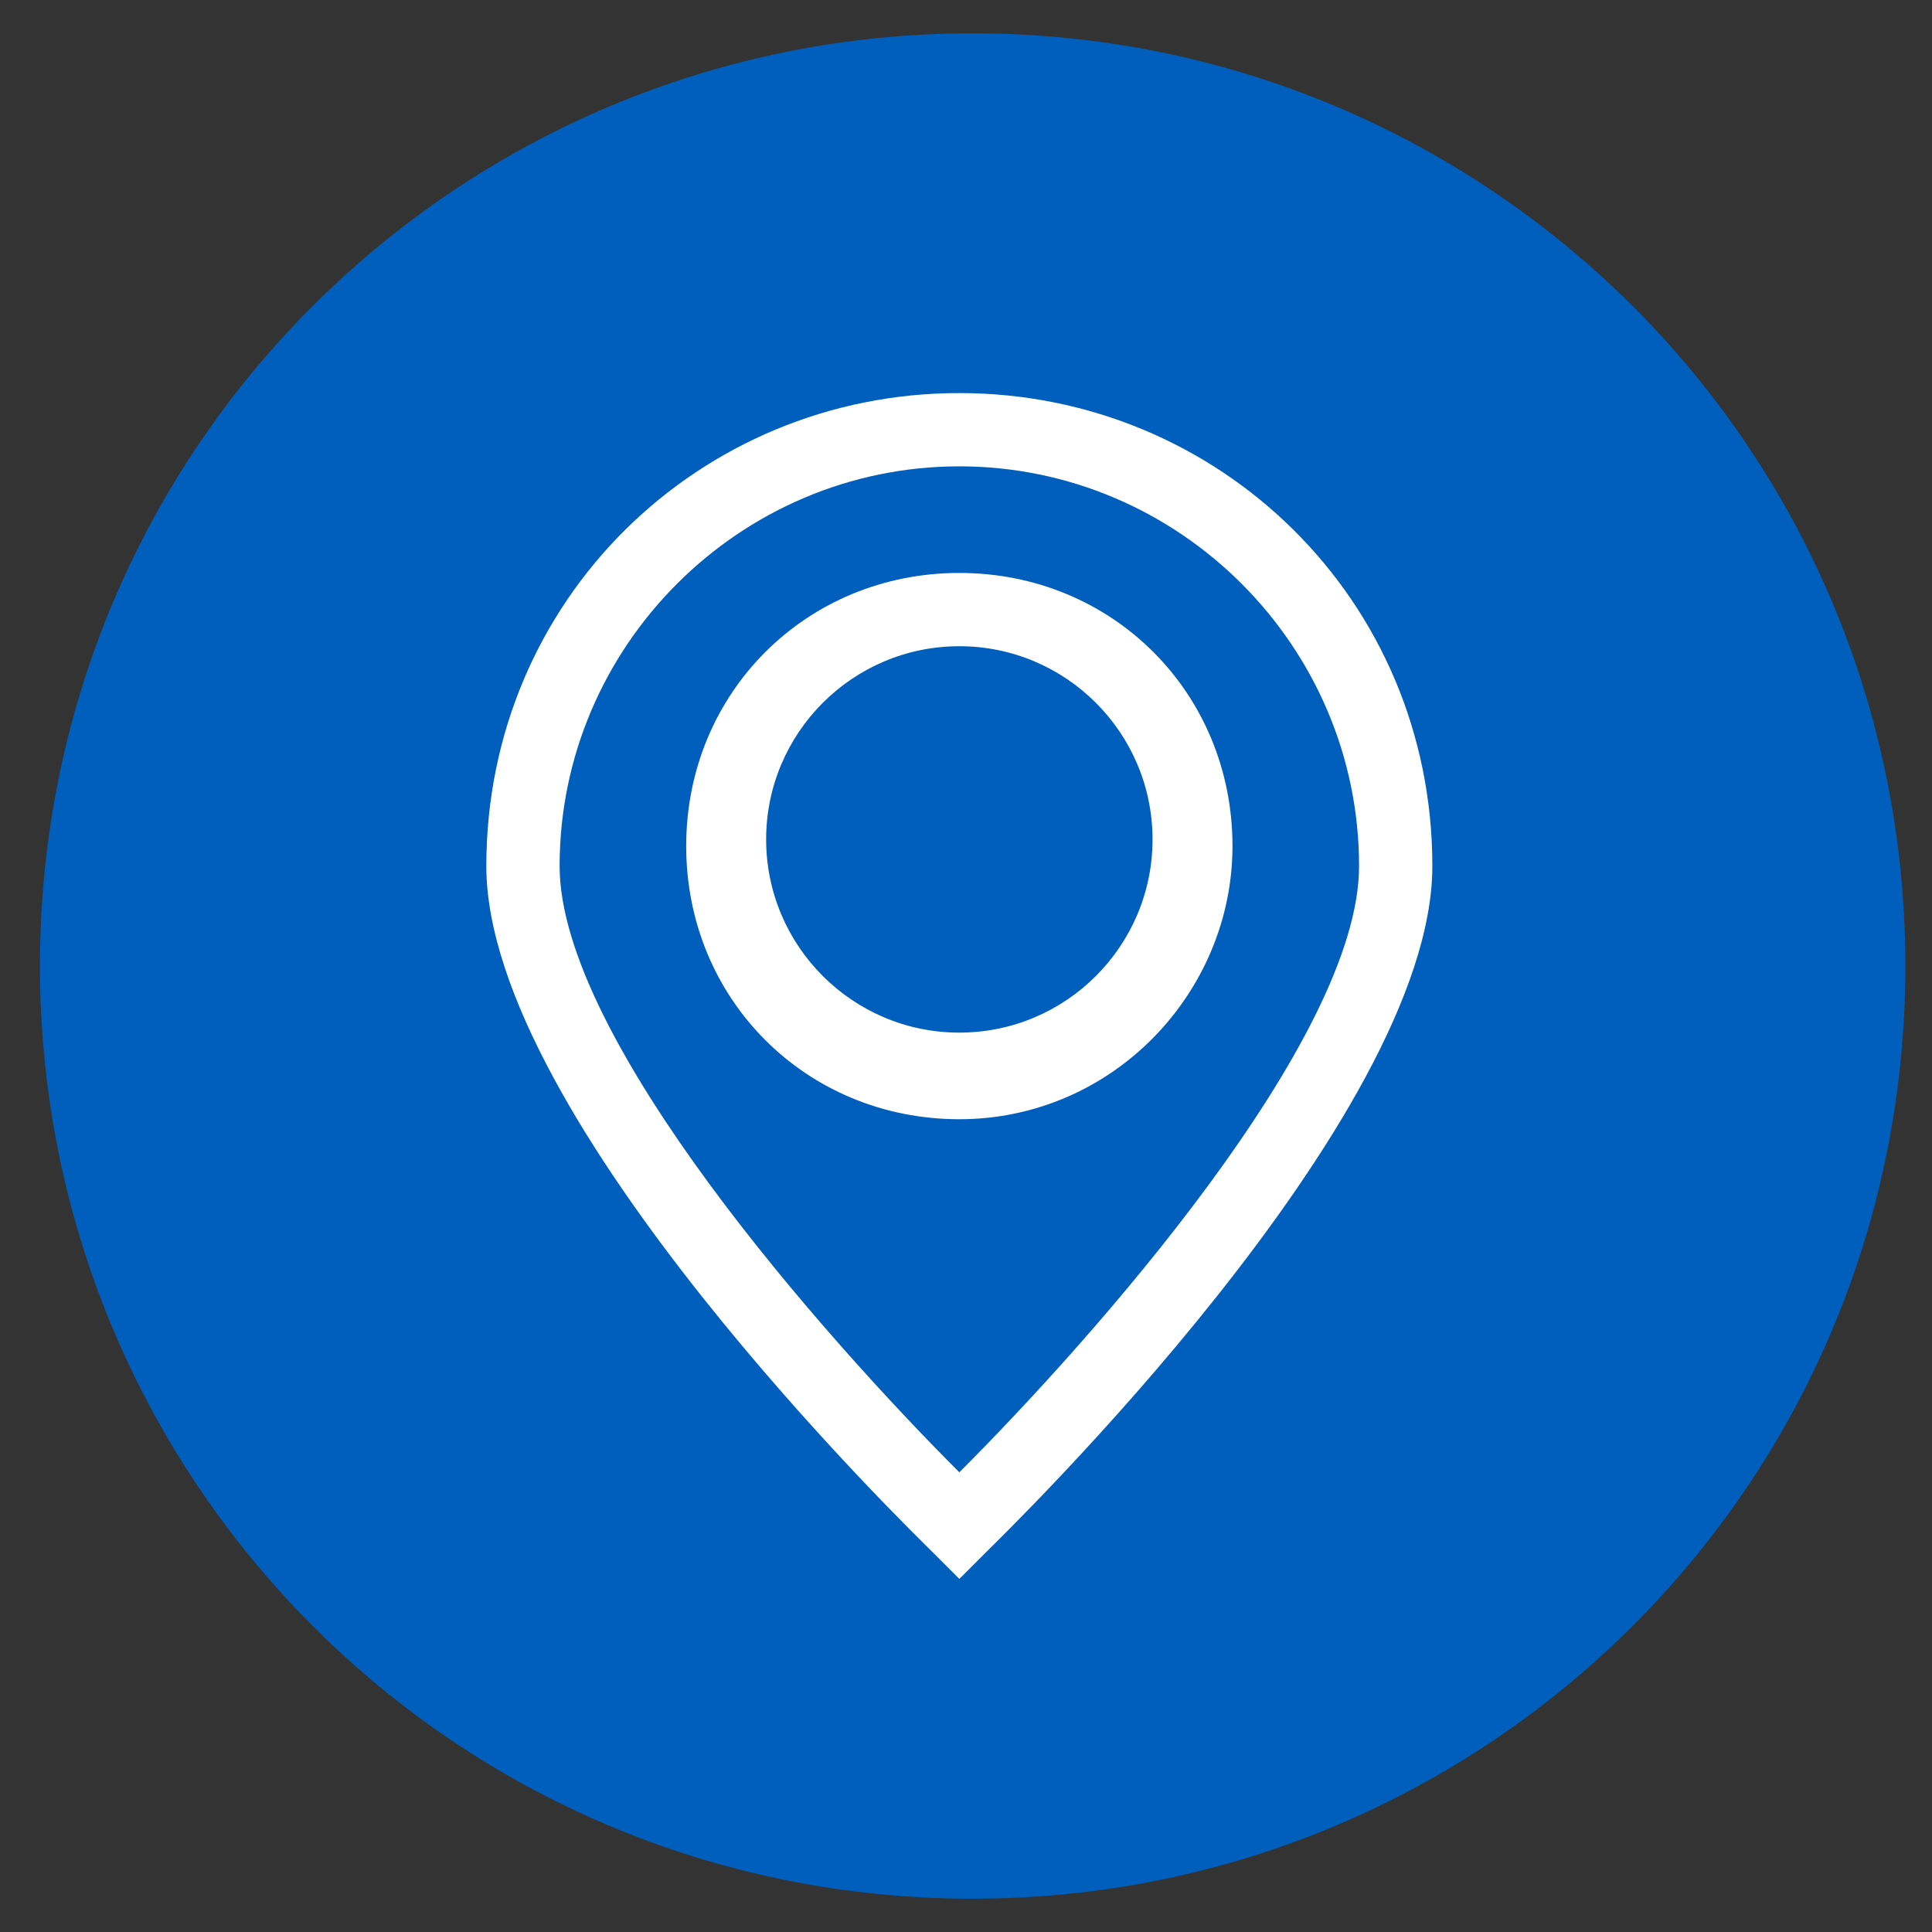 <?xml version="1.0" encoding="utf-8"?>
<!-- Generator: Adobe Illustrator 22.1.0, SVG Export Plug-In . SVG Version: 6.00 Build 0)  -->
<svg version="1.0" id="icons" xmlns="http://www.w3.org/2000/svg" xmlns:xlink="http://www.w3.org/1999/xlink" x="0px" y="0px"
	 viewBox="0 0 29 29" style="enable-background:new 0 0 29 29;" xml:space="preserve">
<rect x="0" y="0" width="29" height="29" fill="#333333" stroke="none"/>
<style type="text/css">
	.st0{fill:#91999D;}
	.st1{fill:#FFFFFF;}
	.st2{fill:#005FBC;}
	.st3{fill:#4E93C6;}
</style>
<g>
	<path class="st2" d="M28.6,14.5c0,7.8-6.3,14-14,14c-7.8,0-14-6.3-14-14c0-7.8,6.3-14,14-14C22.3,0.5,28.6,6.7,28.6,14.5z"/>
	<g>
		<path class="st1" d="M14.4,5.9C10.5,5.9,7.3,9,7.3,13c0,3.8,6.4,10,6.7,10.3l0.4,0.4l0.4-0.4c0.3-0.3,6.7-6.5,6.7-10.3
			C21.5,9,18.3,5.9,14.4,5.9z M14.4,22.1c-2-2-6-6.5-6-9.1c0-3.3,2.7-6,6-6c3.3,0,6,2.7,6,6C20.4,15.6,16.4,20.1,14.4,22.1z"/>
		<g>
			<path class="st1" d="M14.4,16.8c-2.3,0-4.1-1.8-4.1-4.1c0-2.3,1.8-4.1,4.1-4.1c2.3,0,4.1,1.8,4.1,4.1
				C18.5,14.9,16.7,16.8,14.4,16.8z M14.4,9.7c-1.6,0-2.9,1.3-2.9,2.9c0,1.6,1.3,2.9,2.9,2.9s2.9-1.3,2.9-2.9
				C17.3,11,16,9.7,14.4,9.7z"/>
		</g>
	</g>
</g>
</svg>
